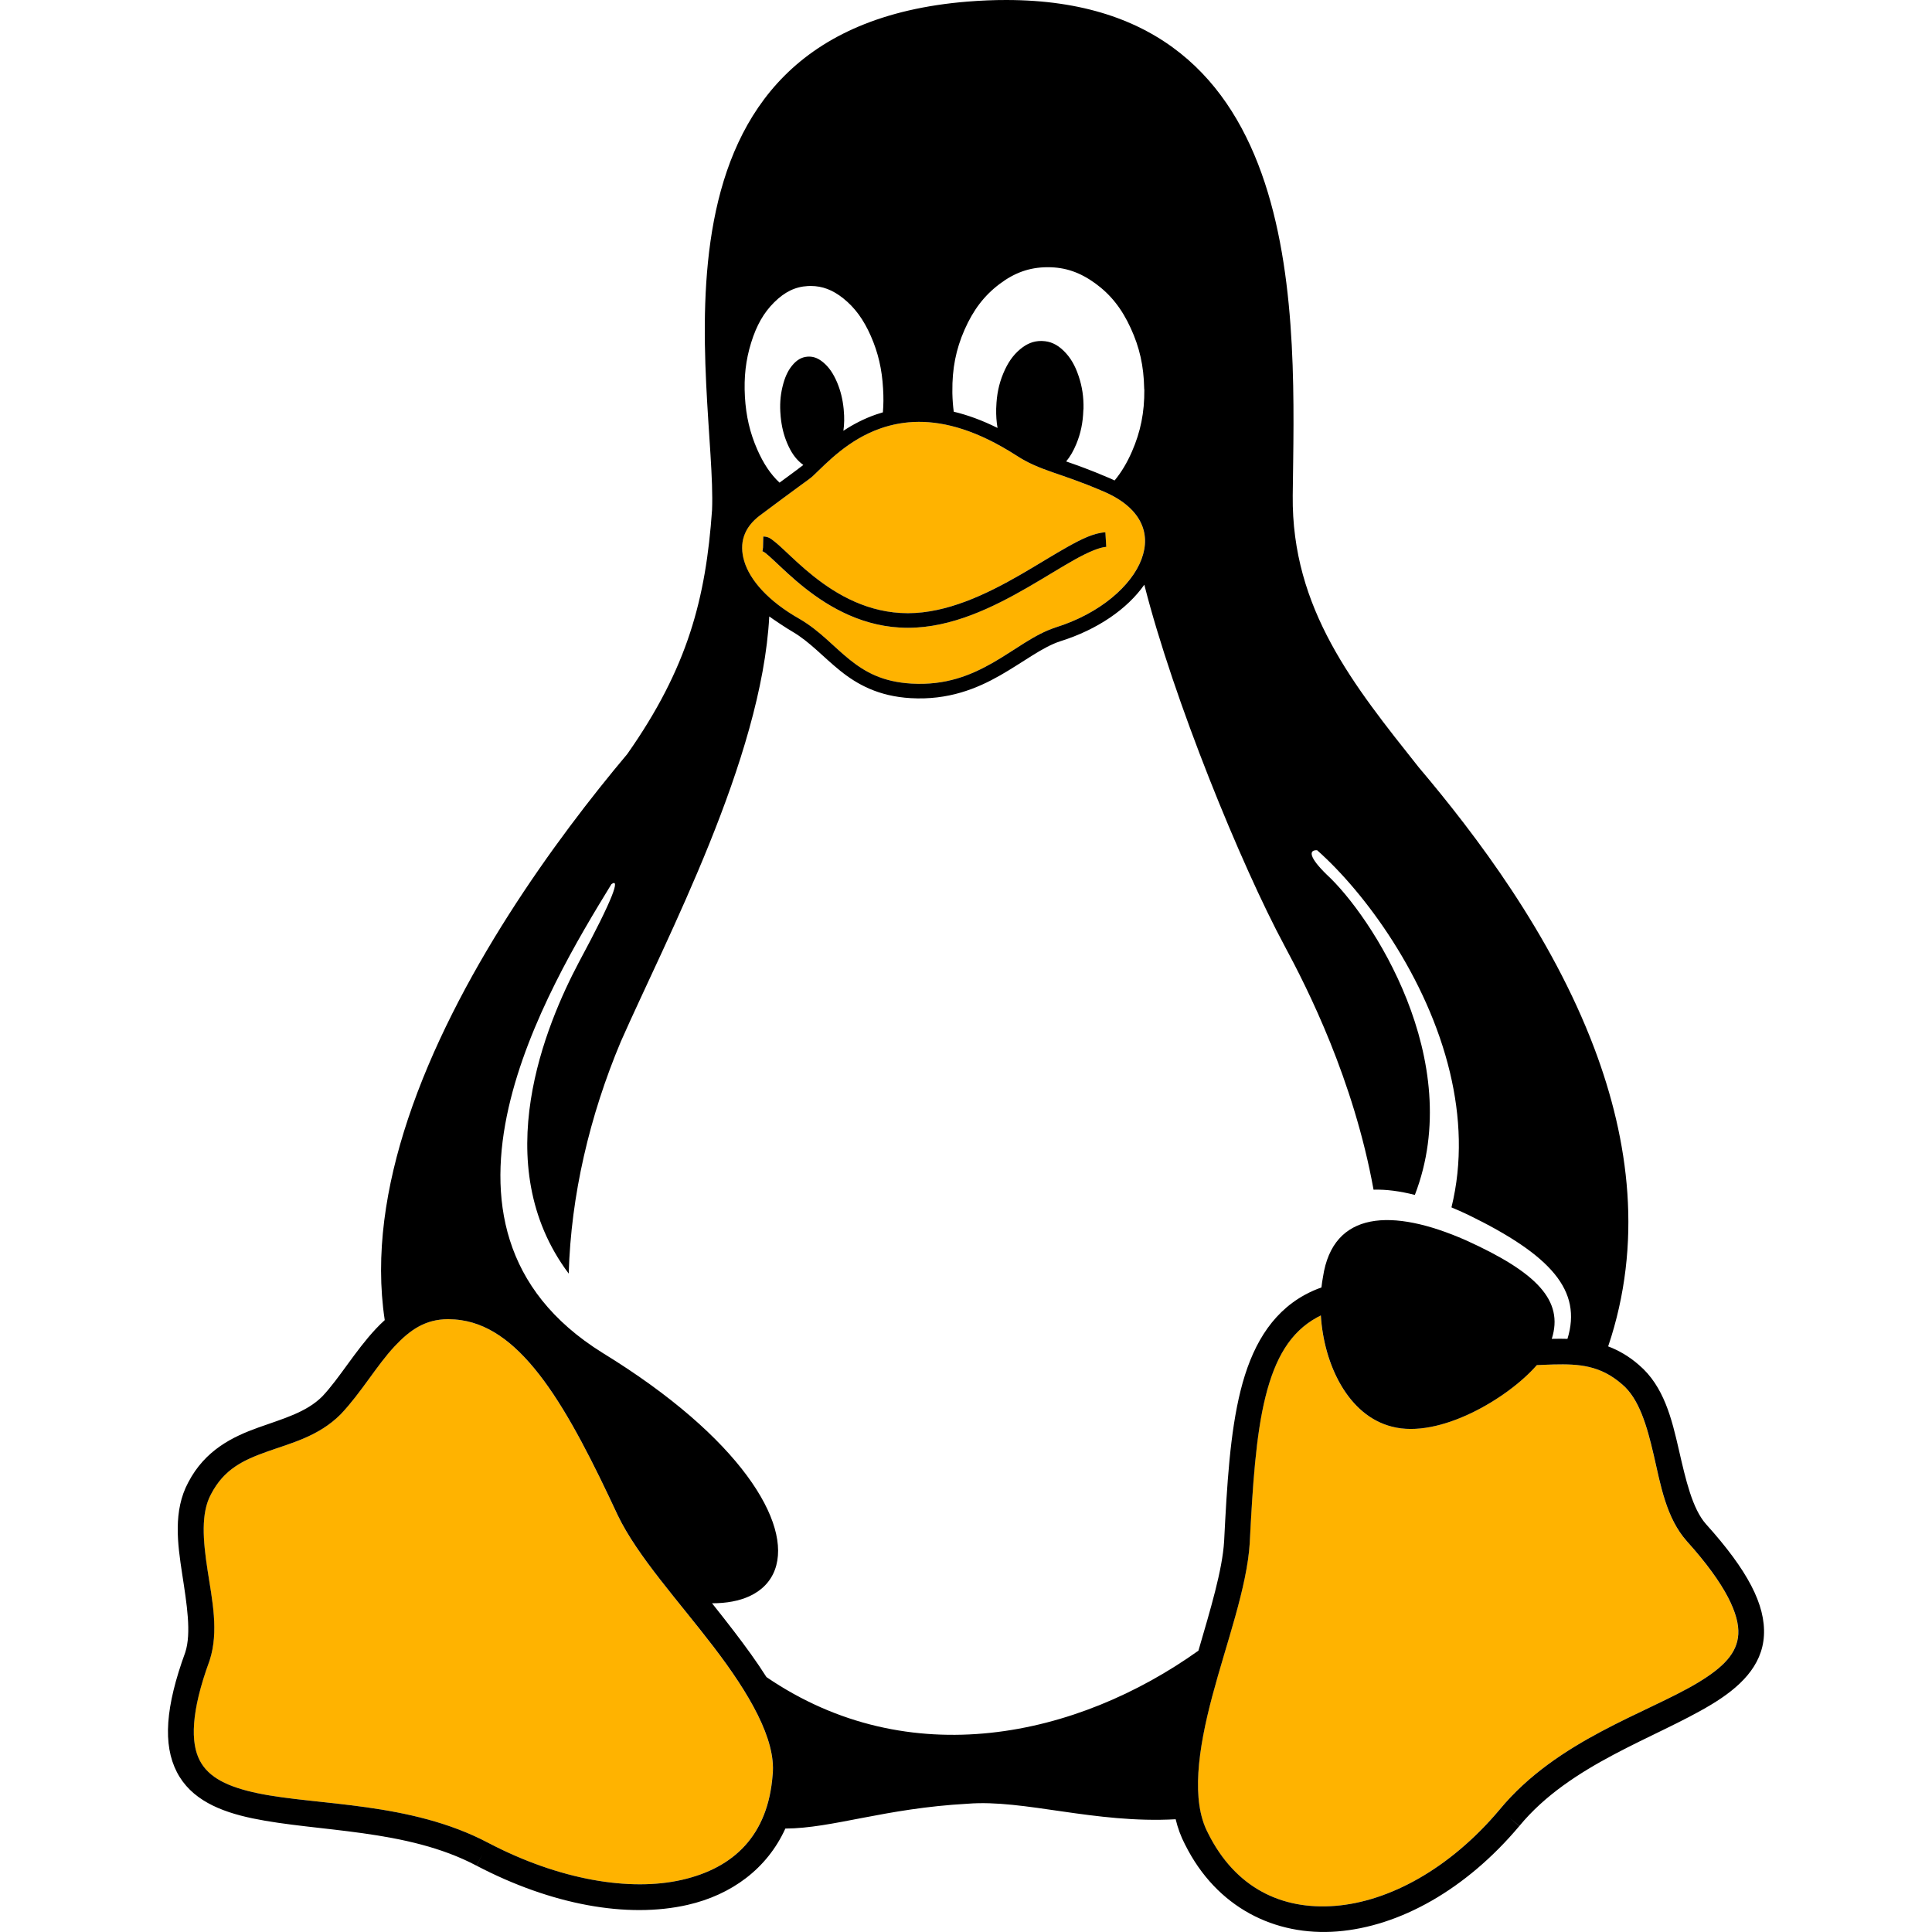 <?xml version="1.0" encoding="utf-8"?>
<!-- Generator: Adobe Illustrator 15.0.2, SVG Export Plug-In . SVG Version: 6.00 Build 0)  -->
<!DOCTYPE svg PUBLIC "-//W3C//DTD SVG 1.1//EN" "http://www.w3.org/Graphics/SVG/1.1/DTD/svg11.dtd">
<svg version="1.1"
	 id="Calque_1" xmlns:dc="http://purl.org/dc/elements/1.1/" xmlns:cc="http://creativecommons.org/ns#" xmlns:svg="http://www.w3.org/2000/svg" xmlns:rdf="http://www.w3.org/1999/02/22-rdf-syntax-ns#" xmlns:inkscape="http://www.inkscape.org/namespaces/inkscape" xmlns:sodipodi="http://sodipodi.sourceforge.net/DTD/sodipodi-0.dtd" sodipodi:docname="Linux-Shirt.svg" inkscape:version="0.48.1 r9760"
	 xmlns="http://www.w3.org/2000/svg" xmlns:xlink="http://www.w3.org/1999/xlink" x="0px" y="0px" width="857.82px"
	 height="857.816px" viewBox="0 0 857.82 857.816" enable-background="new 0 0 857.82 857.816" xml:space="preserve">
<path inkscape:connector-curvature="0" fill="#FFB300" d="M407.853,187.305c11.857-0.046,26.125,3.841,43.397,14.946
	c10.61,6.898,18.866,7.477,37.877,15.619l0.021,0.01l0.021,0.009c9.146,3.753,14.516,8.646,17.138,13.796
	c2.623,5.15,2.688,10.736,0.492,16.613c-4.392,11.752-18.405,24.121-38.071,30.262l-0.021,0.011l-0.02,0.008
	c-9.59,3.115-17.951,9.996-27.813,15.633c-9.855,5.639-21.013,10.184-36.181,9.307l0,0c-12.913-0.752-20.632-5.137-27.611-10.744
	c-6.979-5.608-13.063-12.655-21.967-17.887l-0.023-0.014l-0.023-0.014c-14.345-8.107-22.177-17.486-24.635-25.617
	c-2.458-8.13-0.151-15.07,6.966-20.404c8.002-5.996,13.561-10.076,17.264-12.793c3.679-2.699,5.209-3.711,6.38-4.836
	c0.006-0.01,0.012-0.014,0.019-0.021l0.005-0.009c6.013-5.689,15.598-16.062,30.045-21.034
	C396.094,188.435,401.643,187.333,407.853,187.305L407.853,187.305z M490.764,236.34c-5.117,0.306-10.478,2.939-16.715,6.424
	c-6.238,3.482-13.257,7.939-20.857,12.326c-15.209,8.777-32.714,17.17-50.112,17.17c-17.424,0-31.346-8.047-41.788-16.32
	c-5.221-4.139-9.53-8.307-12.972-11.528c-1.721-1.611-3.214-2.986-4.607-4.06c-1.393-1.073-2.526-2.137-4.857-2.137l-0.112,4.896
	c-0.167,1.64-0.338,1.589-0.271,1.634c0.108,0.071,0.649,0.258,1.28,0.743c1.024,0.789,2.445,2.074,4.133,3.654
	c3.374,3.16,7.857,7.504,13.377,11.879c11.04,8.748,26.394,17.726,45.815,17.726c19.449,0,37.852-9.09,53.354-18.037
	c7.75-4.476,14.791-8.939,20.777-12.281c5.985-3.344,11.021-5.438,13.938-5.613L490.764,236.34L490.764,236.34z M586.429,584.063
	c1.357,22.032,12.262,44.508,31.539,49.368c21.101,5.563,51.519-12.543,64.357-27.309c2.561-0.104,5.063-0.229,7.495-0.287
	c11.267-0.271,20.716,0.371,30.367,8.813l0.032,0.026l0.033,0.027c7.42,6.285,10.945,18.164,14.004,31.471
	c3.062,13.312,5.504,27.799,14.681,38.125l0.015,0.019l0.014,0.015c17.633,19.567,23.302,32.795,22.818,41.237
	c-0.482,8.438-6.597,14.709-17.884,21.519c-22.563,13.608-62.545,25.442-88.082,56.377c-22.175,26.389-49.213,40.881-73.024,42.76
	c-23.813,1.884-44.354-8.004-56.47-32.313l-0.025-0.057l-0.027-0.057c-7.516-14.295-4.387-36.853,1.943-60.646
	s15.426-48.229,16.646-68.082v-0.03v-0.031c1.286-25.438,2.713-47.662,6.983-64.807c4.273-17.146,11.004-28.755,22.931-35.279
	c0.556-0.306,1.104-0.59,1.651-0.86H586.429L586.429,584.063z M199.204,585.726c1.78,0.012,3.663,0.156,5.669,0.459
	c13.498,2.048,25.269,11.482,36.608,26.863c11.341,15.383,21.893,36.379,32.74,59.67l0.014,0.029l0.013,0.026
	c8.717,18.19,27.111,38.194,42.699,58.604c15.588,20.408,27.651,40.893,26.081,56.57l-0.007,0.064l-0.005,0.066
	c-2.032,26.742-17.117,41.299-40.272,46.588c-23.149,5.287-54.531,0.018-85.876-16.365c-0.009-0.004-0.019-0.008-0.027-0.014
	c-34.679-18.367-75.934-16.543-102.397-22.07c-13.235-2.764-21.872-6.92-25.835-14.643c-3.963-7.724-4.052-21.193,4.371-44.162
	l0.037-0.104l0.033-0.104c4.166-12.851,1.083-26.91-0.939-40.105c-2.022-13.191-3.012-25.195,1.495-33.563l0.021-0.037l0.021-0.039
	c5.77-11.121,14.232-15.098,24.735-18.865c10.502-3.768,22.957-6.727,32.791-16.584l0.051-0.051l0.051-0.053
	c9.091-9.592,15.921-21.613,23.914-30.146c6.744-7.195,13.492-11.973,23.665-12.043
	C198.968,585.726,199.086,585.726,199.204,585.726L199.204,585.726z M199.204,585.726c1.78,0.012,3.663,0.156,5.669,0.459
	c13.498,2.048,25.269,11.482,36.608,26.863c11.341,15.383,21.893,36.379,32.74,59.67l0.014,0.029l0.013,0.026
	c8.717,18.19,27.111,38.194,42.699,58.604c15.588,20.408,27.651,40.893,26.081,56.57l-0.007,0.064l-0.005,0.066
	c-2.032,26.742-17.117,41.299-40.272,46.588c-23.149,5.287-54.531,0.018-85.876-16.365c-0.009-0.004-0.019-0.008-0.027-0.014
	c-34.679-18.367-75.934-16.543-102.397-22.07c-13.235-2.764-21.872-6.92-25.835-14.643c-3.963-7.724-4.052-21.193,4.371-44.162
	l0.037-0.104l0.033-0.104c4.166-12.851,1.083-26.91-0.939-40.105c-2.022-13.191-3.012-25.195,1.495-33.563l0.021-0.037l0.021-0.039
	c5.77-11.121,14.232-15.098,24.735-18.865c10.502-3.768,22.957-6.727,32.791-16.584l0.051-0.051l0.051-0.053
	c9.091-9.592,15.921-21.613,23.914-30.146c6.744-7.195,13.492-11.973,23.665-12.043
	C198.968,585.726,199.086,585.726,199.204,585.726L199.204,585.726z"/>
<path inkscape:connector-curvature="0" d="M446.926,0c-5.511-0.01-11.256,0.222-17.248,0.699
	C278.238,12.895,318.401,172.885,316.153,226.461c-2.765,39.178-10.709,70.055-37.655,108.357
	c-31.658,37.645-76.228,98.572-97.341,162.003c-9.965,29.934-14.707,60.441-10.328,89.318c-1.372,1.229-2.678,2.52-3.919,3.846
	c-9.294,9.924-16.162,21.941-23.814,30.041c-7.149,7.131-17.335,9.844-28.529,13.855c-11.198,4.021-23.492,9.939-30.955,24.261
	c0,0,0,0.011-0.005,0.013c-0.012,0.021-0.026,0.045-0.039,0.064l0,0c-6.755,12.617-4.747,27.148-2.684,40.611
	c2.063,13.461,4.152,26.184,1.38,34.813c-8.862,24.225-9.994,40.979-3.755,53.133c6.252,12.18,19.107,17.555,33.636,20.59
	c29.057,6.065,68.409,4.561,99.422,20.998l2.666-5.029l-2.638,5.045c33.202,17.357,66.861,23.523,93.715,17.395
	c19.47-4.447,35.275-16.039,43.392-33.885c21.005-0.102,44.053-8.996,80.976-11.025c25.049-2.021,56.336,8.895,92.323,6.895
	c0.938,3.906,2.306,7.66,4.166,11.23c0.021,0.035,0.037,0.068,0.061,0.104c13.947,27.898,39.875,40.658,67.499,38.48
	c27.661-2.188,57.069-18.494,80.849-46.787l-4.359-3.662l4.396,3.621c22.659-27.477,60.271-38.869,85.211-53.91
	c12.473-7.521,22.588-16.938,23.37-30.617c0.781-13.672-7.245-28.99-25.702-49.479l-0.005-0.006
	c-0.008-0.011-0.019-0.021-0.021-0.025c-6.063-6.852-8.959-19.555-12.063-33.08c-3.106-13.518-6.575-28.1-17.674-37.549l0,0
	c-0.021-0.021-0.048-0.037-0.065-0.057l0,0c-4.416-3.854-9.006-6.464-13.629-8.221c15.43-45.76,9.377-91.32-6.199-132.5
	c-19.115-50.529-52.486-94.563-77.974-124.687c-28.528-35.984-56.434-70.146-55.883-120.606C574.826,143,582.447,0.185,446.929,0
	H446.926z M465.271,118.644c7.688,0,14.258,2.254,21.004,7.15c6.854,4.975,11.791,11.201,15.771,19.896
	c3.906,8.476,5.785,16.767,5.968,26.604c0,0.259,0,0.479,0.074,0.738c0.074,10.096-1.658,18.68-5.49,27.449
	c-2.186,5.005-4.693,9.204-7.702,12.842c-1.021-0.49-2.077-0.962-3.18-1.414l0,0c-7.617-3.264-13.464-5.341-18.334-7.029
	c1.77-2.123,3.235-4.641,4.528-7.787c1.951-4.752,2.91-9.395,3.097-14.922c0-0.221,0.073-0.406,0.073-0.664
	c0.105-5.307-0.59-9.838-2.143-14.479c-1.619-4.863-3.684-8.363-6.665-11.275c-2.983-2.91-5.972-4.236-9.544-4.348
	c-0.168-0.011-0.336-0.011-0.5-0.011c-3.359,0.011-6.279,1.163-9.303,3.691c-3.168,2.651-5.523,6.043-7.479,10.758
	c-1.954,4.717-2.912,9.396-3.098,14.961c-0.035,0.221-0.035,0.404-0.035,0.626c-0.063,3.058,0.131,5.86,0.602,8.581
	c-6.879-3.428-13.36-5.766-19.445-7.213c-0.347-2.631-0.547-5.346-0.611-8.187v-0.772c-0.111-10.06,1.547-18.683,5.417-27.451
	c3.869-8.77,8.66-15.07,15.4-20.192c6.744-5.121,13.375-7.479,21.228-7.554C465.025,118.644,465.148,118.644,465.271,118.644
	L465.271,118.644z M360.02,126.977c5.101,0.014,9.666,1.716,14.387,5.487c5.122,4.09,8.991,9.322,12.233,16.69
	c3.242,7.369,4.974,14.738,5.453,23.435v0.074c0.232,3.65,0.204,7.09-0.084,10.418c-1.009,0.287-1.998,0.598-2.966,0.932
	c-5.5,1.894-10.348,4.474-14.573,7.263c0.413-2.918,0.475-5.879,0.158-9.181c-0.037-0.184-0.037-0.332-0.037-0.516
	c-0.442-4.386-1.363-8.07-2.911-11.791c-1.658-3.869-3.5-6.598-5.933-8.697c-2.204-1.902-4.286-2.776-6.577-2.76
	c-0.237,0-0.477,0.014-0.718,0.033c-2.58,0.221-4.717,1.475-6.743,3.942c-2.027,2.468-3.353,5.527-4.311,9.58
	c-0.958,4.053-1.216,8.033-0.811,12.603c0,0.184,0.037,0.331,0.037,0.516c0.442,4.423,1.326,8.106,2.911,11.828
	c1.621,3.832,3.5,6.56,5.933,8.66c0.407,0.352,0.81,0.668,1.211,0.948c-2.529,1.947-3.737,2.845-5.81,4.367
	c-1.33,0.978-2.913,2.137-4.753,3.494c-4.013-3.76-7.144-8.485-9.882-14.707c-3.242-7.369-4.974-14.739-5.49-23.436v-0.072
	c-0.479-8.696,0.369-16.176,2.764-23.914c2.395-7.738,5.601-13.338,10.244-17.944c4.643-4.605,9.322-6.927,14.959-7.222
	C359.151,126.985,359.587,126.975,360.02,126.977L360.02,126.977z M407.887,187.305c11.857-0.046,26.125,3.841,43.397,14.946
	c10.607,6.898,18.865,7.477,37.877,15.619l0.021,0.01l0.022,0.009c9.146,3.753,14.516,8.646,17.138,13.796
	c2.623,5.15,2.688,10.736,0.492,16.613c-4.392,11.752-18.406,24.121-38.074,30.262l-0.018,0.011l-0.021,0.008
	c-9.59,3.115-17.951,9.996-27.813,15.633c-9.855,5.639-21.013,10.184-36.181,9.307l0,0c-12.913-0.752-20.632-5.137-27.611-10.744
	c-6.979-5.608-13.062-12.655-21.967-17.887l-0.023-0.014l-0.023-0.014c-14.345-8.107-22.177-17.486-24.635-25.617
	c-2.458-8.13-0.151-15.07,6.966-20.404c8.002-5.996,13.561-10.076,17.264-12.793c3.679-2.699,5.209-3.711,6.38-4.836
	c0.006-0.01,0.012-0.014,0.019-0.021l0.005-0.009c6.013-5.689,15.598-16.062,30.045-21.034
	C396.128,188.435,401.676,187.333,407.887,187.305L407.887,187.305z M490.795,236.34c-5.113,0.306-10.475,2.939-16.712,6.424
	c-6.239,3.482-13.258,7.939-20.86,12.326c-15.207,8.777-32.711,17.17-50.109,17.17c-17.424,0-31.346-8.047-41.788-16.32
	c-5.221-4.139-9.53-8.307-12.972-11.528c-1.721-1.611-3.214-2.986-4.607-4.06c-1.393-1.073-2.526-2.137-4.857-2.137l-0.112,4.896
	c-0.167,1.64-0.338,1.589-0.271,1.634c0.108,0.071,0.649,0.258,1.28,0.743c1.024,0.789,2.445,2.074,4.133,3.654
	c3.374,3.16,7.857,7.504,13.377,11.879c11.04,8.748,26.394,17.726,45.815,17.726c19.449,0,37.851-9.09,53.354-18.037
	c7.75-4.476,14.791-8.939,20.776-12.281c5.988-3.344,11.021-5.438,13.938-5.613L490.795,236.34L490.795,236.34z M508.084,259.616
	c12.918,50.922,42.963,124.471,62.272,160.359c10.265,19.047,30.686,59.508,39.508,108.251c5.59-0.172,11.746,0.645,18.338,2.326
	c23.067-59.801-19.562-124.214-39.056-142.151c-7.868-7.64-8.247-11.062-4.345-10.896c21.146,18.701,48.909,56.32,59.013,98.779
	c4.604,19.357,5.589,39.715,0.646,59.801c2.418,1.006,4.873,2.098,7.363,3.275c37.023,18.025,50.721,33.711,44.137,55.104
	c-2.168-0.073-4.301-0.063-6.383-0.018c-0.193,0.006-0.389,0.012-0.58,0.016c5.361-16.963-6.518-29.473-38.17-43.795
	c-32.83-14.442-58.99-13.006-63.412,16.287c-0.283,1.535-0.514,3.098-0.686,4.686c-2.453,0.854-4.92,1.938-7.396,3.291
	c-15.416,8.438-23.83,23.74-28.51,42.518c-4.677,18.756-6.019,41.434-7.308,66.924c0,0.006,0,0.01,0,0.014
	c-0.789,12.816-6.062,30.154-11.403,48.52c-53.779,38.359-128.421,54.98-191.796,11.73c-4.295-6.795-9.222-13.521-14.293-20.166
	c-3.238-4.236-6.565-8.453-9.873-12.604c6.506,0.006,12.036-1.063,16.505-3.087c5.558-2.521,9.463-6.567,11.395-11.769
	c3.864-10.395-0.017-25.055-12.386-41.799c-12.369-16.74-33.316-35.635-64.099-54.514c0,0-0.005,0-0.005-0.004
	c-22.614-14.068-35.261-31.314-41.181-50.037c-5.92-18.729-5.09-38.977-0.527-58.961c8.758-38.371,31.26-75.691,45.617-99.111
	c3.866-2.844,1.381,5.279-14.535,34.836c-14.264,27.021-40.931,89.382-4.419,138.063c0.976-34.646,9.249-69.976,23.138-103.021
	c20.229-45.854,62.543-125.376,65.904-188.755c1.733,1.258,7.687,5.274,10.34,6.783c0.005,0.008,0.012,0.008,0.017,0.01
	c7.763,4.569,13.593,11.252,21.144,17.319c7.565,6.082,17.017,11.332,31.296,12.164l0,0c16.667,0.965,29.371-4.196,39.777-10.147
	c10.396-5.941,18.692-12.519,26.562-15.086c0.013-0.009,0.021-0.009,0.032-0.011C487.349,279.542,500.565,270.342,508.084,259.616
	L508.084,259.616z M586.461,584.063c1.359,22.032,12.259,44.508,31.539,49.368c21.101,5.563,51.519-12.543,64.359-27.309
	c2.561-0.104,5.063-0.229,7.495-0.287c11.267-0.271,20.716,0.371,30.367,8.813l0.032,0.026l0.033,0.027
	c7.42,6.285,10.942,18.164,14.004,31.471c3.062,13.312,5.504,27.799,14.681,38.125l0.015,0.019l0.012,0.015
	c17.636,19.567,23.305,32.795,22.82,41.237c-0.482,8.438-6.597,14.709-17.884,21.519c-22.563,13.608-62.545,25.442-88.082,56.377
	c-22.174,26.389-49.213,40.881-73.024,42.76c-23.812,1.884-44.354-8.004-56.47-32.313l-0.027-0.057l-0.026-0.057
	c-7.517-14.295-4.386-36.853,1.944-60.646s15.424-48.229,16.644-68.082v-0.03v-0.031c1.289-25.438,2.713-47.662,6.983-64.807
	c4.275-17.146,11.004-28.755,22.931-35.279C585.361,584.618,585.911,584.334,586.461,584.063L586.461,584.063L586.461,584.063z
	 M199.238,585.726c1.78,0.012,3.663,0.156,5.669,0.459c13.498,2.048,25.269,11.482,36.608,26.863
	c11.341,15.383,21.893,36.379,32.74,59.67l0.014,0.029l0.013,0.026c8.717,18.19,27.111,38.194,42.699,58.604
	c15.588,20.408,27.651,40.893,26.081,56.57l-0.007,0.064l-0.005,0.066c-2.032,26.742-17.117,41.299-40.272,46.588
	c-23.149,5.287-54.531,0.018-85.876-16.365c-0.009-0.004-0.019-0.008-0.027-0.014c-34.679-18.367-75.934-16.543-102.397-22.07
	c-13.235-2.764-21.872-6.92-25.835-14.643c-3.963-7.724-4.052-21.193,4.371-44.162l0.037-0.104l0.033-0.104
	c4.166-12.851,1.083-26.91-0.939-40.105c-2.022-13.191-3.012-25.195,1.495-33.563l0.021-0.037l0.021-0.039
	c5.77-11.121,14.232-15.098,24.735-18.865c10.502-3.768,22.957-6.727,32.791-16.584l0.051-0.051l0.051-0.053
	c9.091-9.592,15.921-21.613,23.914-30.146c6.744-7.195,13.492-11.973,23.665-12.043C199.001,585.726,199.12,585.726,199.238,585.726
	L199.238,585.726z"/>
</svg>
